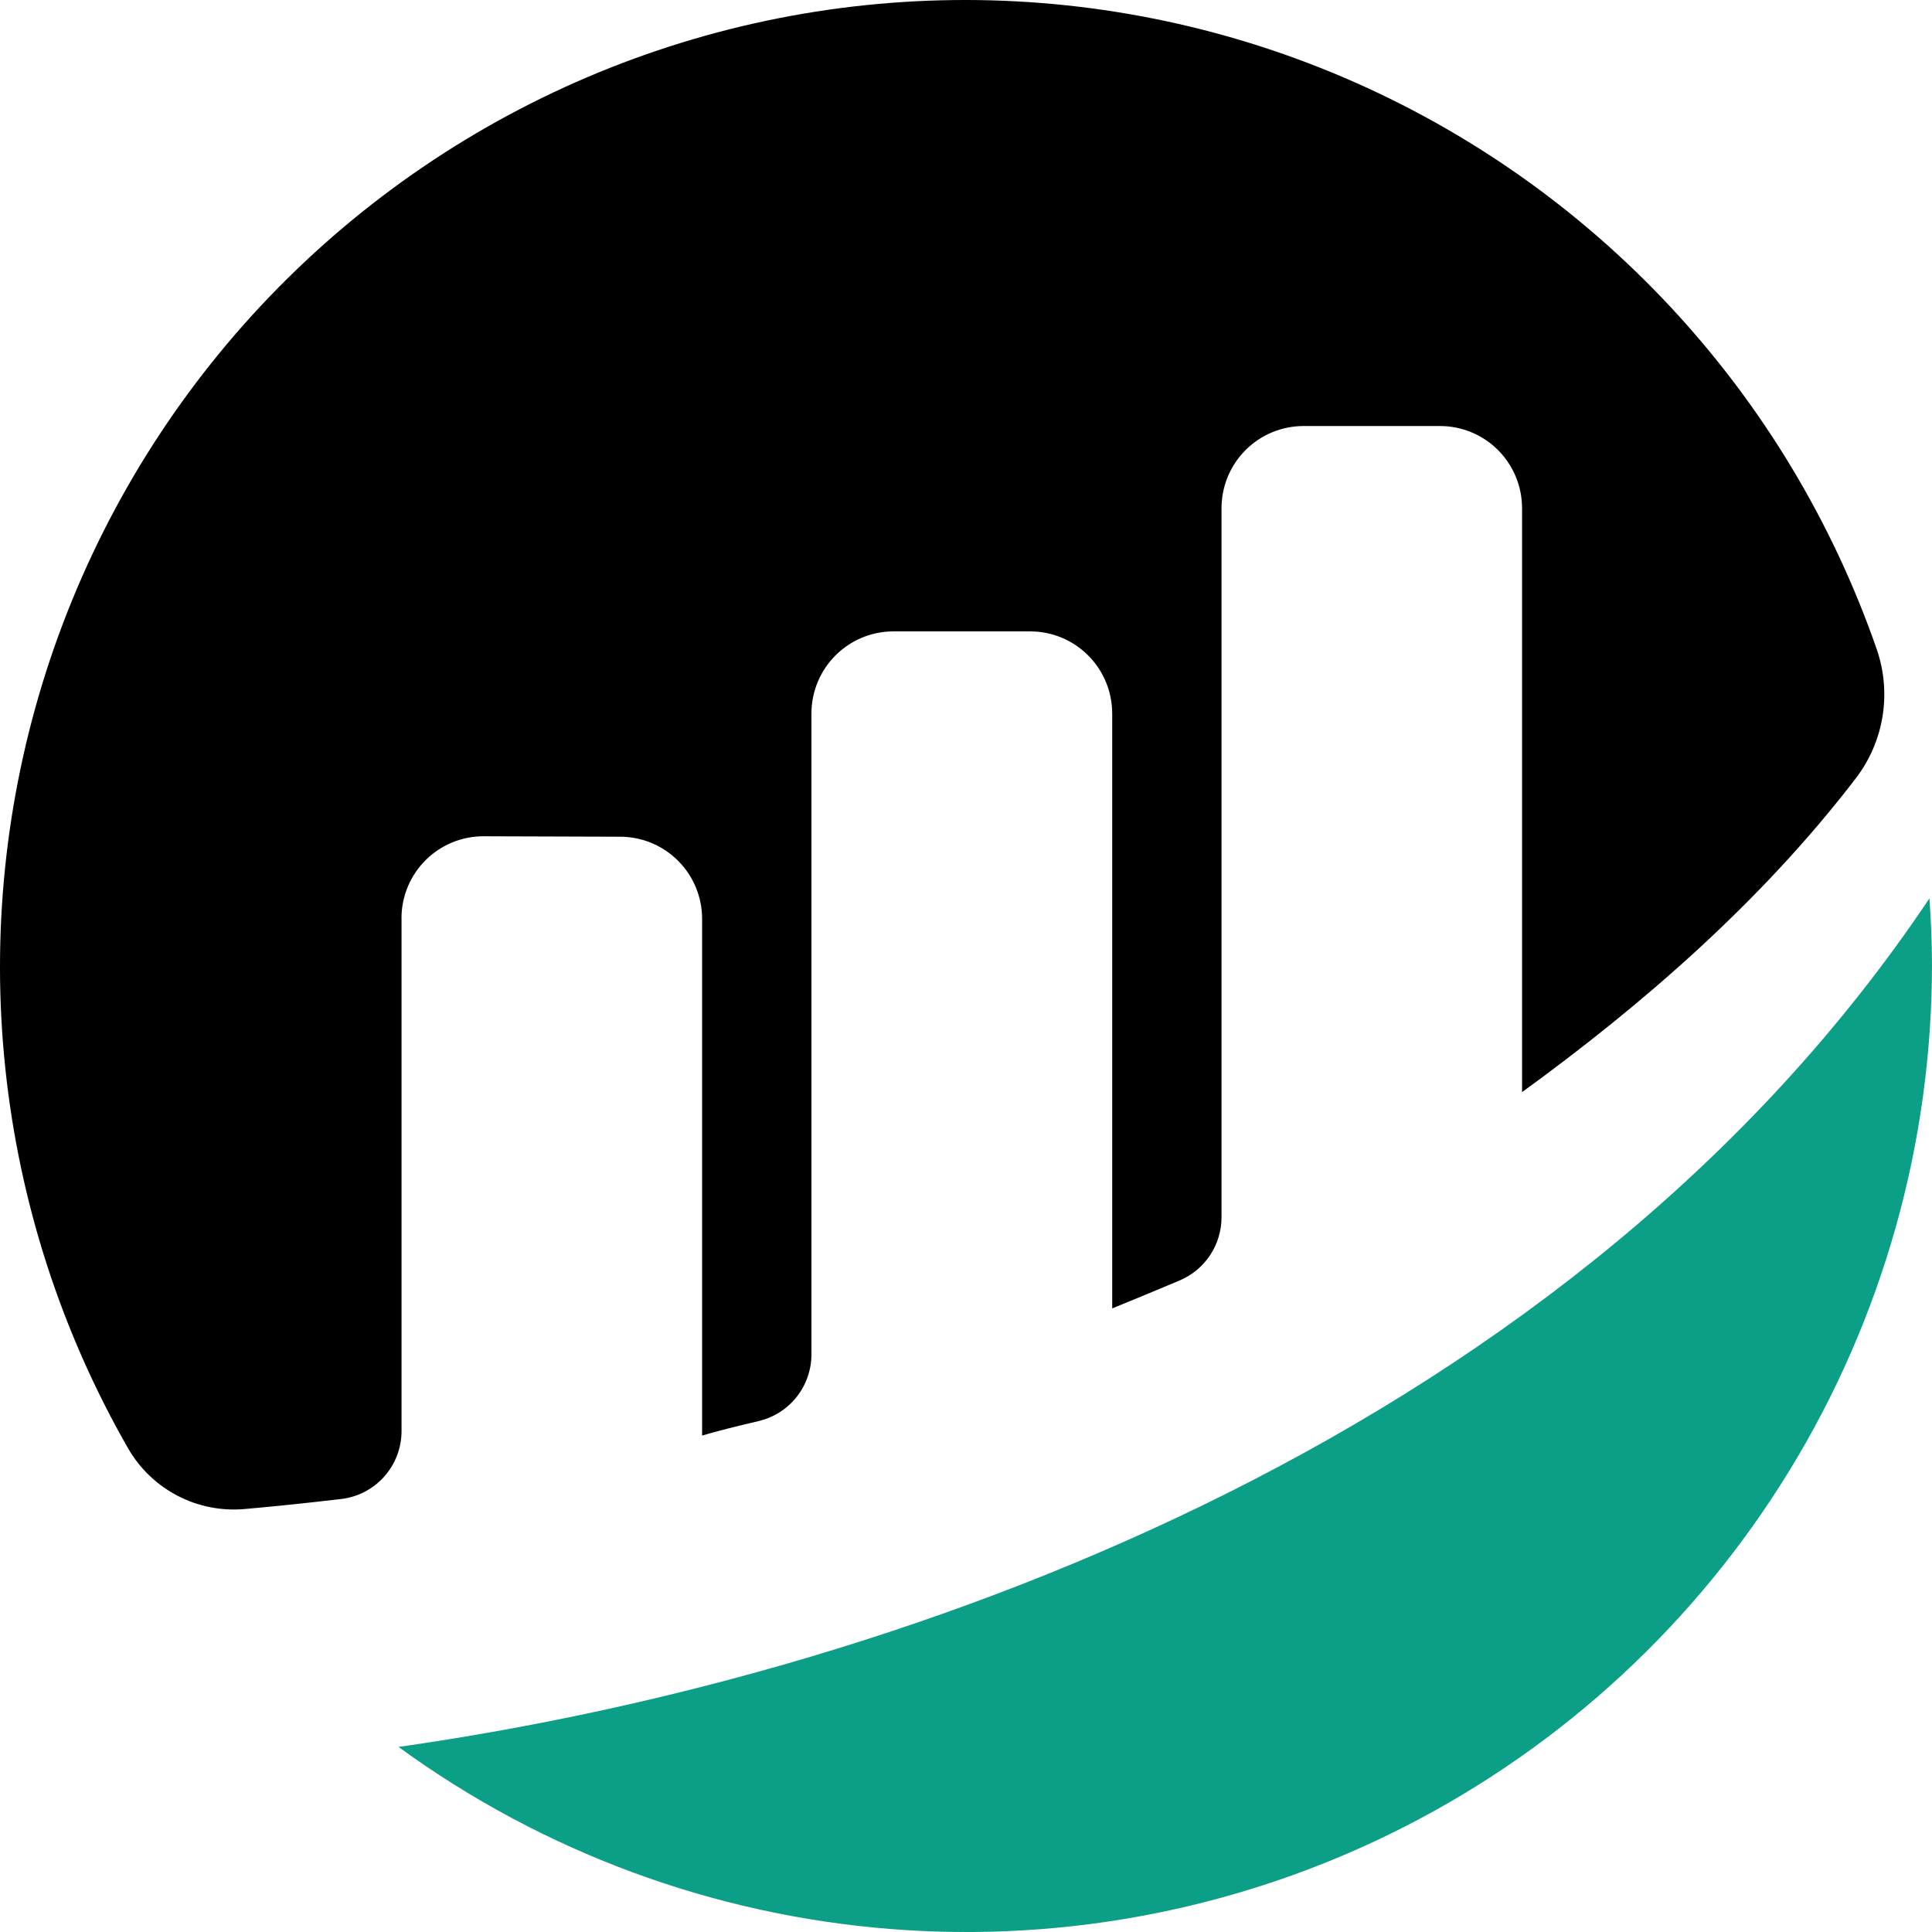 <svg width="256" height="256" viewBox="0 0 256 256" fill="none" xmlns="http://www.w3.org/2000/svg">
<path d="M53.198 121.678C53.198 120.247 53.481 118.829 54.029 117.508C54.578 116.186 55.382 114.985 56.394 113.976C57.407 112.966 58.609 112.166 59.931 111.623C61.253 111.08 62.669 110.804 64.098 110.811L82.169 110.87C85.05 110.87 87.814 112.017 89.851 114.058C91.889 116.099 93.033 118.868 93.033 121.754V190.219C95.069 189.614 97.673 188.97 100.54 188.294C102.525 187.825 104.295 186.699 105.562 185.097C106.829 183.495 107.518 181.511 107.519 179.467V94.548C107.519 91.661 108.663 88.893 110.701 86.851C112.738 84.809 115.501 83.662 118.383 83.662H136.509C139.39 83.662 142.154 84.809 144.191 86.851C146.228 88.893 147.373 91.661 147.373 94.548V173.367C147.373 173.367 151.907 171.528 156.322 169.66C157.962 168.965 159.362 167.802 160.347 166.315C161.331 164.828 161.857 163.083 161.858 161.299V67.336C161.858 64.45 163.003 61.681 165.04 59.64C167.077 57.599 169.839 56.452 172.72 56.451H190.827C193.707 56.454 196.467 57.602 198.502 59.643C200.538 61.684 201.681 64.451 201.681 67.336V144.711C217.379 133.313 233.288 119.603 245.913 103.119C247.745 100.726 248.957 97.916 249.442 94.94C249.926 91.964 249.667 88.914 248.689 86.062C242.845 69.217 233.555 53.779 221.414 40.737C209.273 27.696 194.548 17.337 178.182 10.323C161.816 3.31 144.168 -0.203 126.369 0.009C108.57 0.221 91.011 4.153 74.816 11.554C58.62 18.955 44.146 29.662 32.317 42.989C20.489 56.317 11.568 71.971 6.125 88.951C0.682 105.931 -1.163 123.862 0.708 141.597C2.579 159.332 8.125 176.48 16.991 191.945C18.535 194.613 20.808 196.784 23.541 198.202C26.274 199.621 29.355 200.228 32.421 199.954C35.846 199.651 40.111 199.225 45.181 198.629C47.388 198.377 49.425 197.321 50.905 195.662C52.385 194.003 53.204 191.856 53.206 189.631V121.678" fill="black"/>
<path d="M52.805 231.477C71.891 245.388 94.446 253.738 117.974 255.603C141.503 257.468 165.088 252.775 186.12 242.045C207.152 231.314 224.811 214.963 237.143 194.801C249.476 174.64 256.001 151.453 255.996 127.806C255.996 124.848 255.859 121.936 255.663 119.033C208.918 188.881 122.608 221.535 52.805 231.477Z" fill="#0B9F88"/>
</svg>
